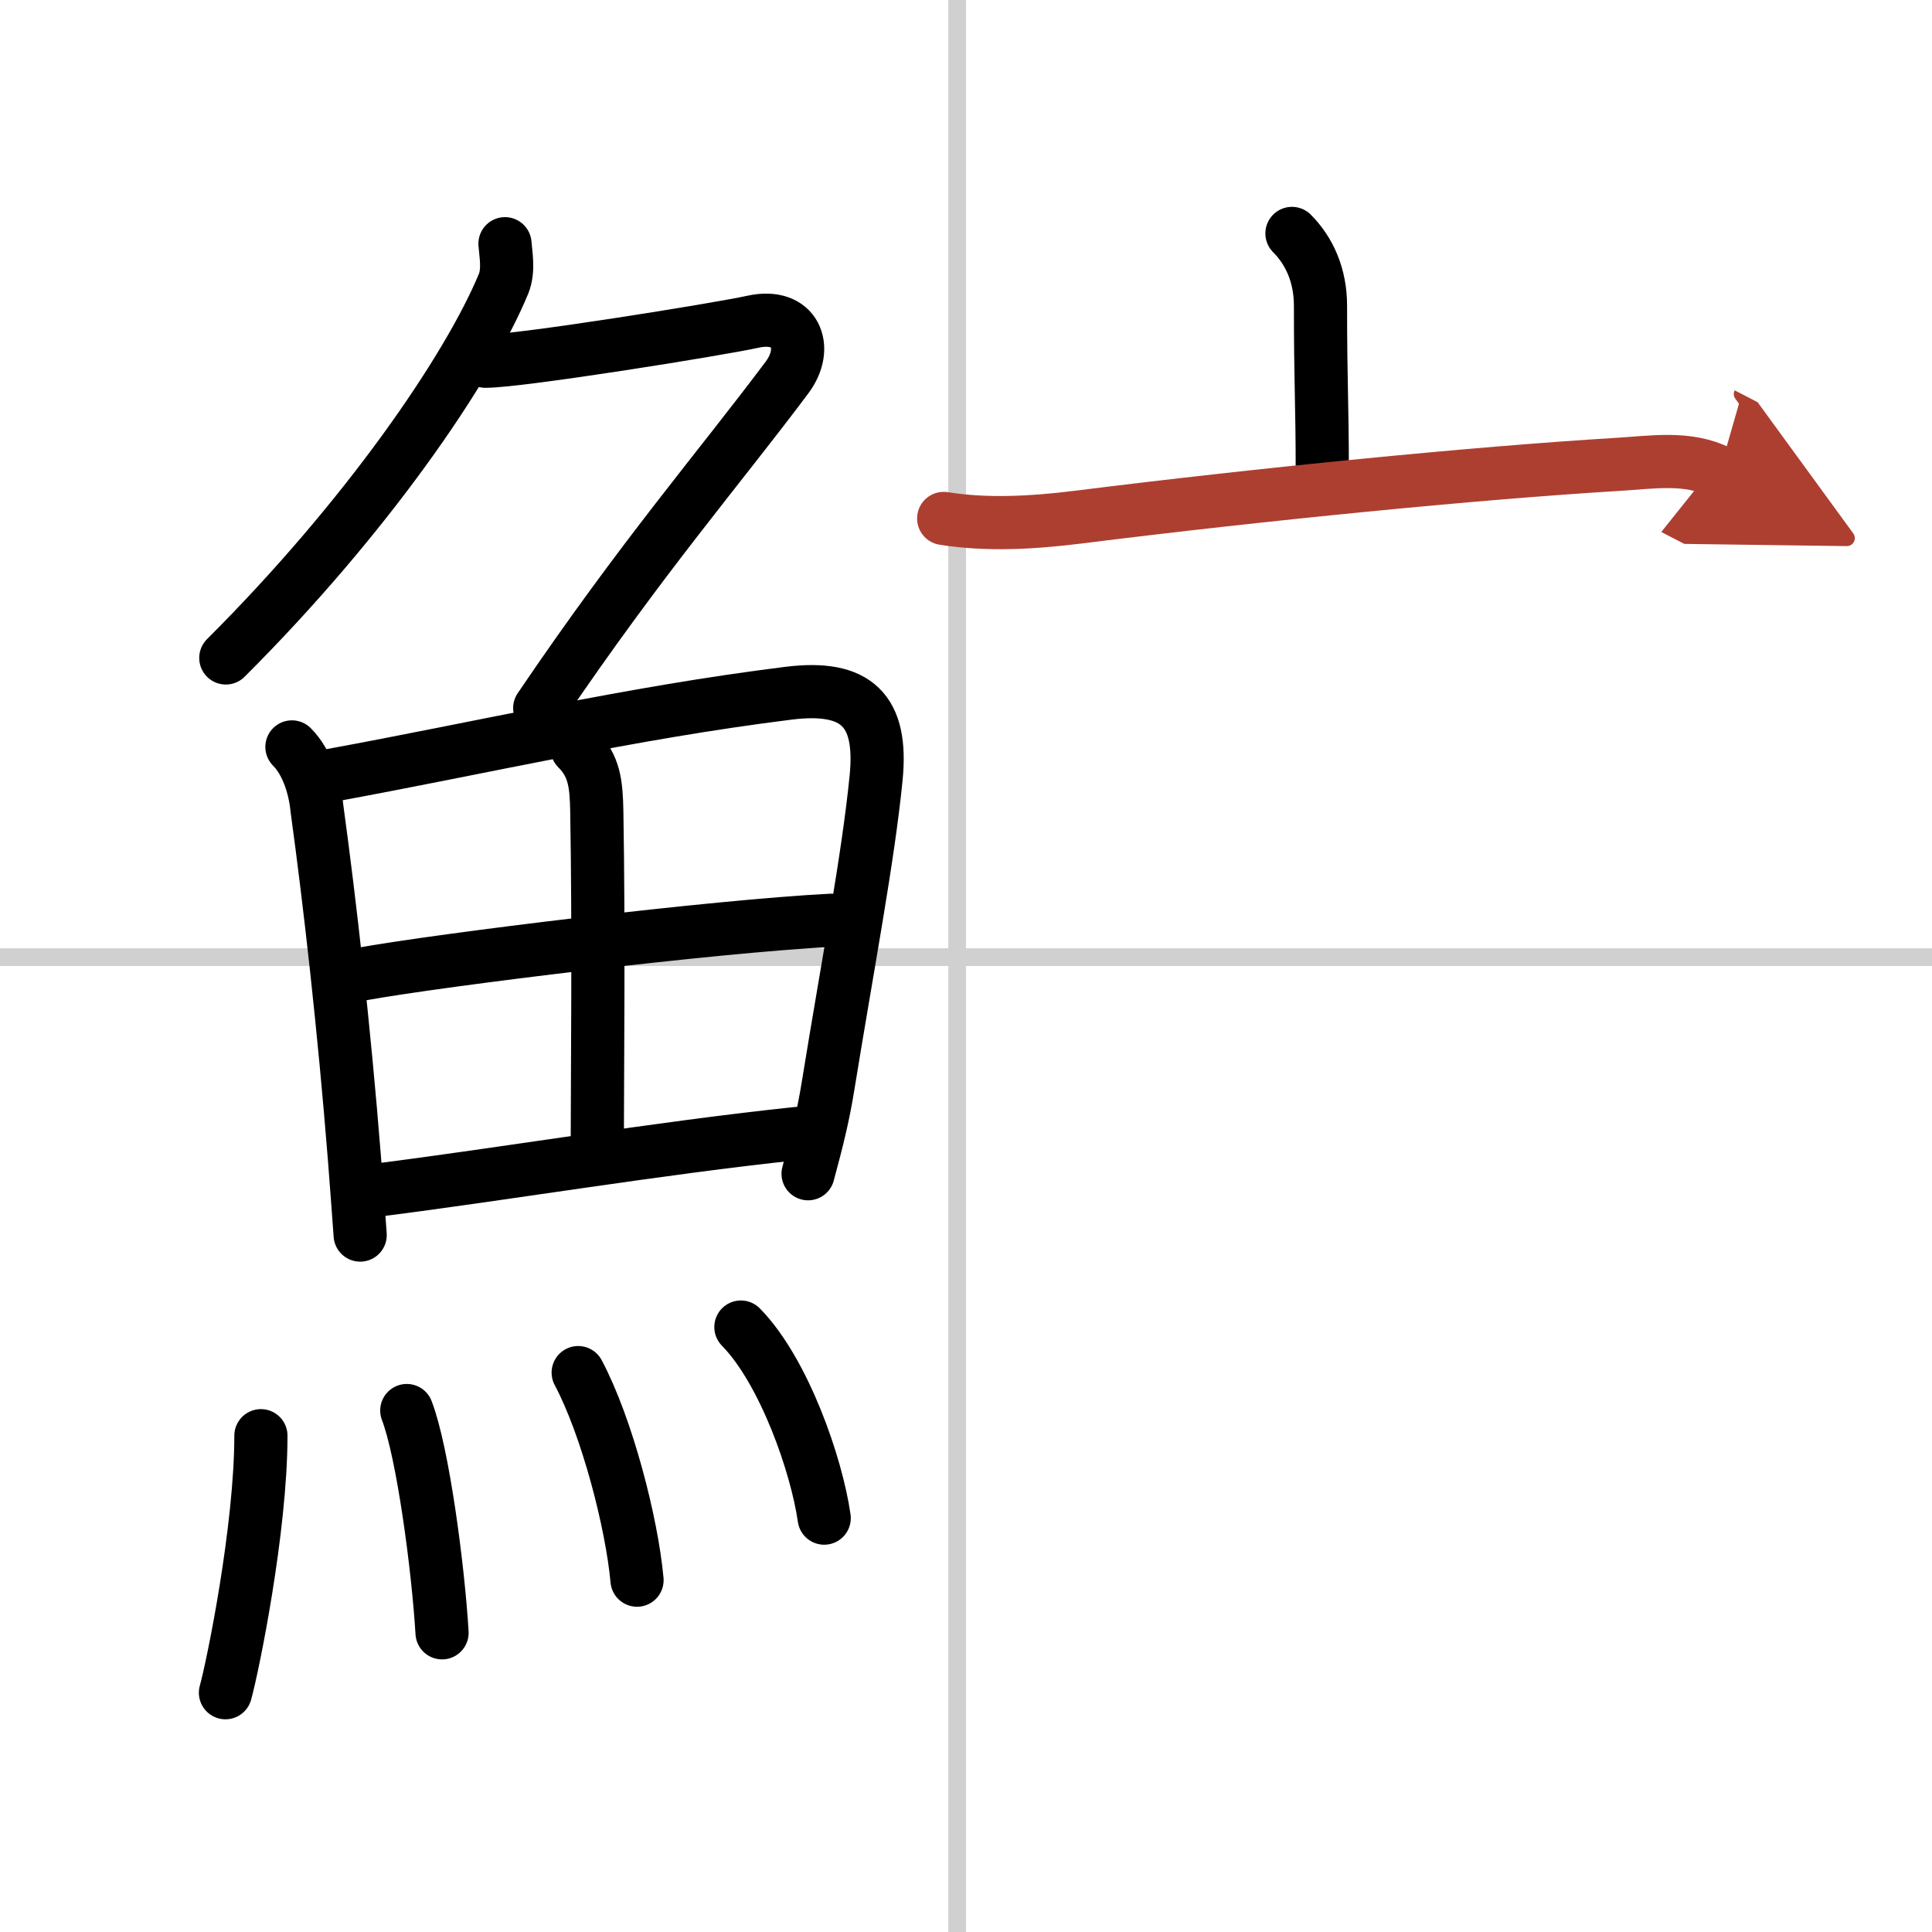 <svg width="400" height="400" viewBox="0 0 109 109" xmlns="http://www.w3.org/2000/svg"><defs><marker id="a" markerWidth="4" orient="auto" refX="1" refY="5" viewBox="0 0 10 10"><polyline points="0 0 10 5 0 10 1 5" fill="#ad3f31" stroke="#ad3f31"/></marker></defs><g fill="none" stroke="#000" stroke-linecap="round" stroke-linejoin="round" stroke-width="3"><rect width="100%" height="100%" fill="#fff" stroke="#fff"/><line x1="54" x2="54" y2="109" stroke="#d0d0d0" stroke-width="1"/><line x2="109" y1="54" y2="54" stroke="#d0d0d0" stroke-width="1"/><path d="m28.49 13.75c0.04 0.56 0.23 1.5-0.08 2.26-2.02 4.87-7.78 13.24-15.67 21.11"/><path d="m27.39 20.38c1.93 0 13.1-1.79 15.1-2.23 2.39-0.52 3.18 1.46 1.91 3.15-3.89 5.2-8.14 10.07-13.95 18.65"/><path d="m16.47 42.14c0.88 0.88 1.3 2.34 1.41 3.46 0.74 5.4 1.54 12.49 2.11 19.67 0.12 1.53 0.23 3.02 0.33 4.41"/><path d="m18.53 43.77c8.86-1.62 16.84-3.52 25.96-4.66 3.86-0.48 5.31 0.99 4.94 4.76-0.45 4.55-1.59 10.48-2.71 17.38-0.28 1.73-0.6 3-1.13 4.97"/><path d="m32.56 42.23c0.98 0.98 1.08 2.01 1.11 3.54 0.12 6.73 0.03 15.02 0.03 18.35"/><path d="m20.26 54.98c4.74-0.86 20.12-2.73 26.64-3.06"/><path d="m21.23 67.15c7.14-0.9 15.86-2.37 23.74-3.2"/><path d="m14.72 81c0 5.25-1.58 13-2 14.5"/><path d="m22.95 79.58c0.91 2.36 1.77 8.87 1.99 12.54"/><path d="m32.62 77.44c1.63 3.06 3.03 8.5 3.32 11.71"/><path d="m41.8 74.87c2.45 2.5 4.28 7.82 4.7 10.78"/><path d="m72.89 13.17c0.97 0.97 1.61 2.35 1.61 4.08 0 4.42 0.1 5.5 0.1 9.29"/><path d="m53.24 29.25c2.39 0.38 4.92 0.26 7.64-0.08 10.36-1.3 22.44-2.49 30.38-2.97 1.9-0.11 3.98-0.47 5.74 0.44" marker-end="url(#a)" stroke="#ad3f31"/></g></svg>
